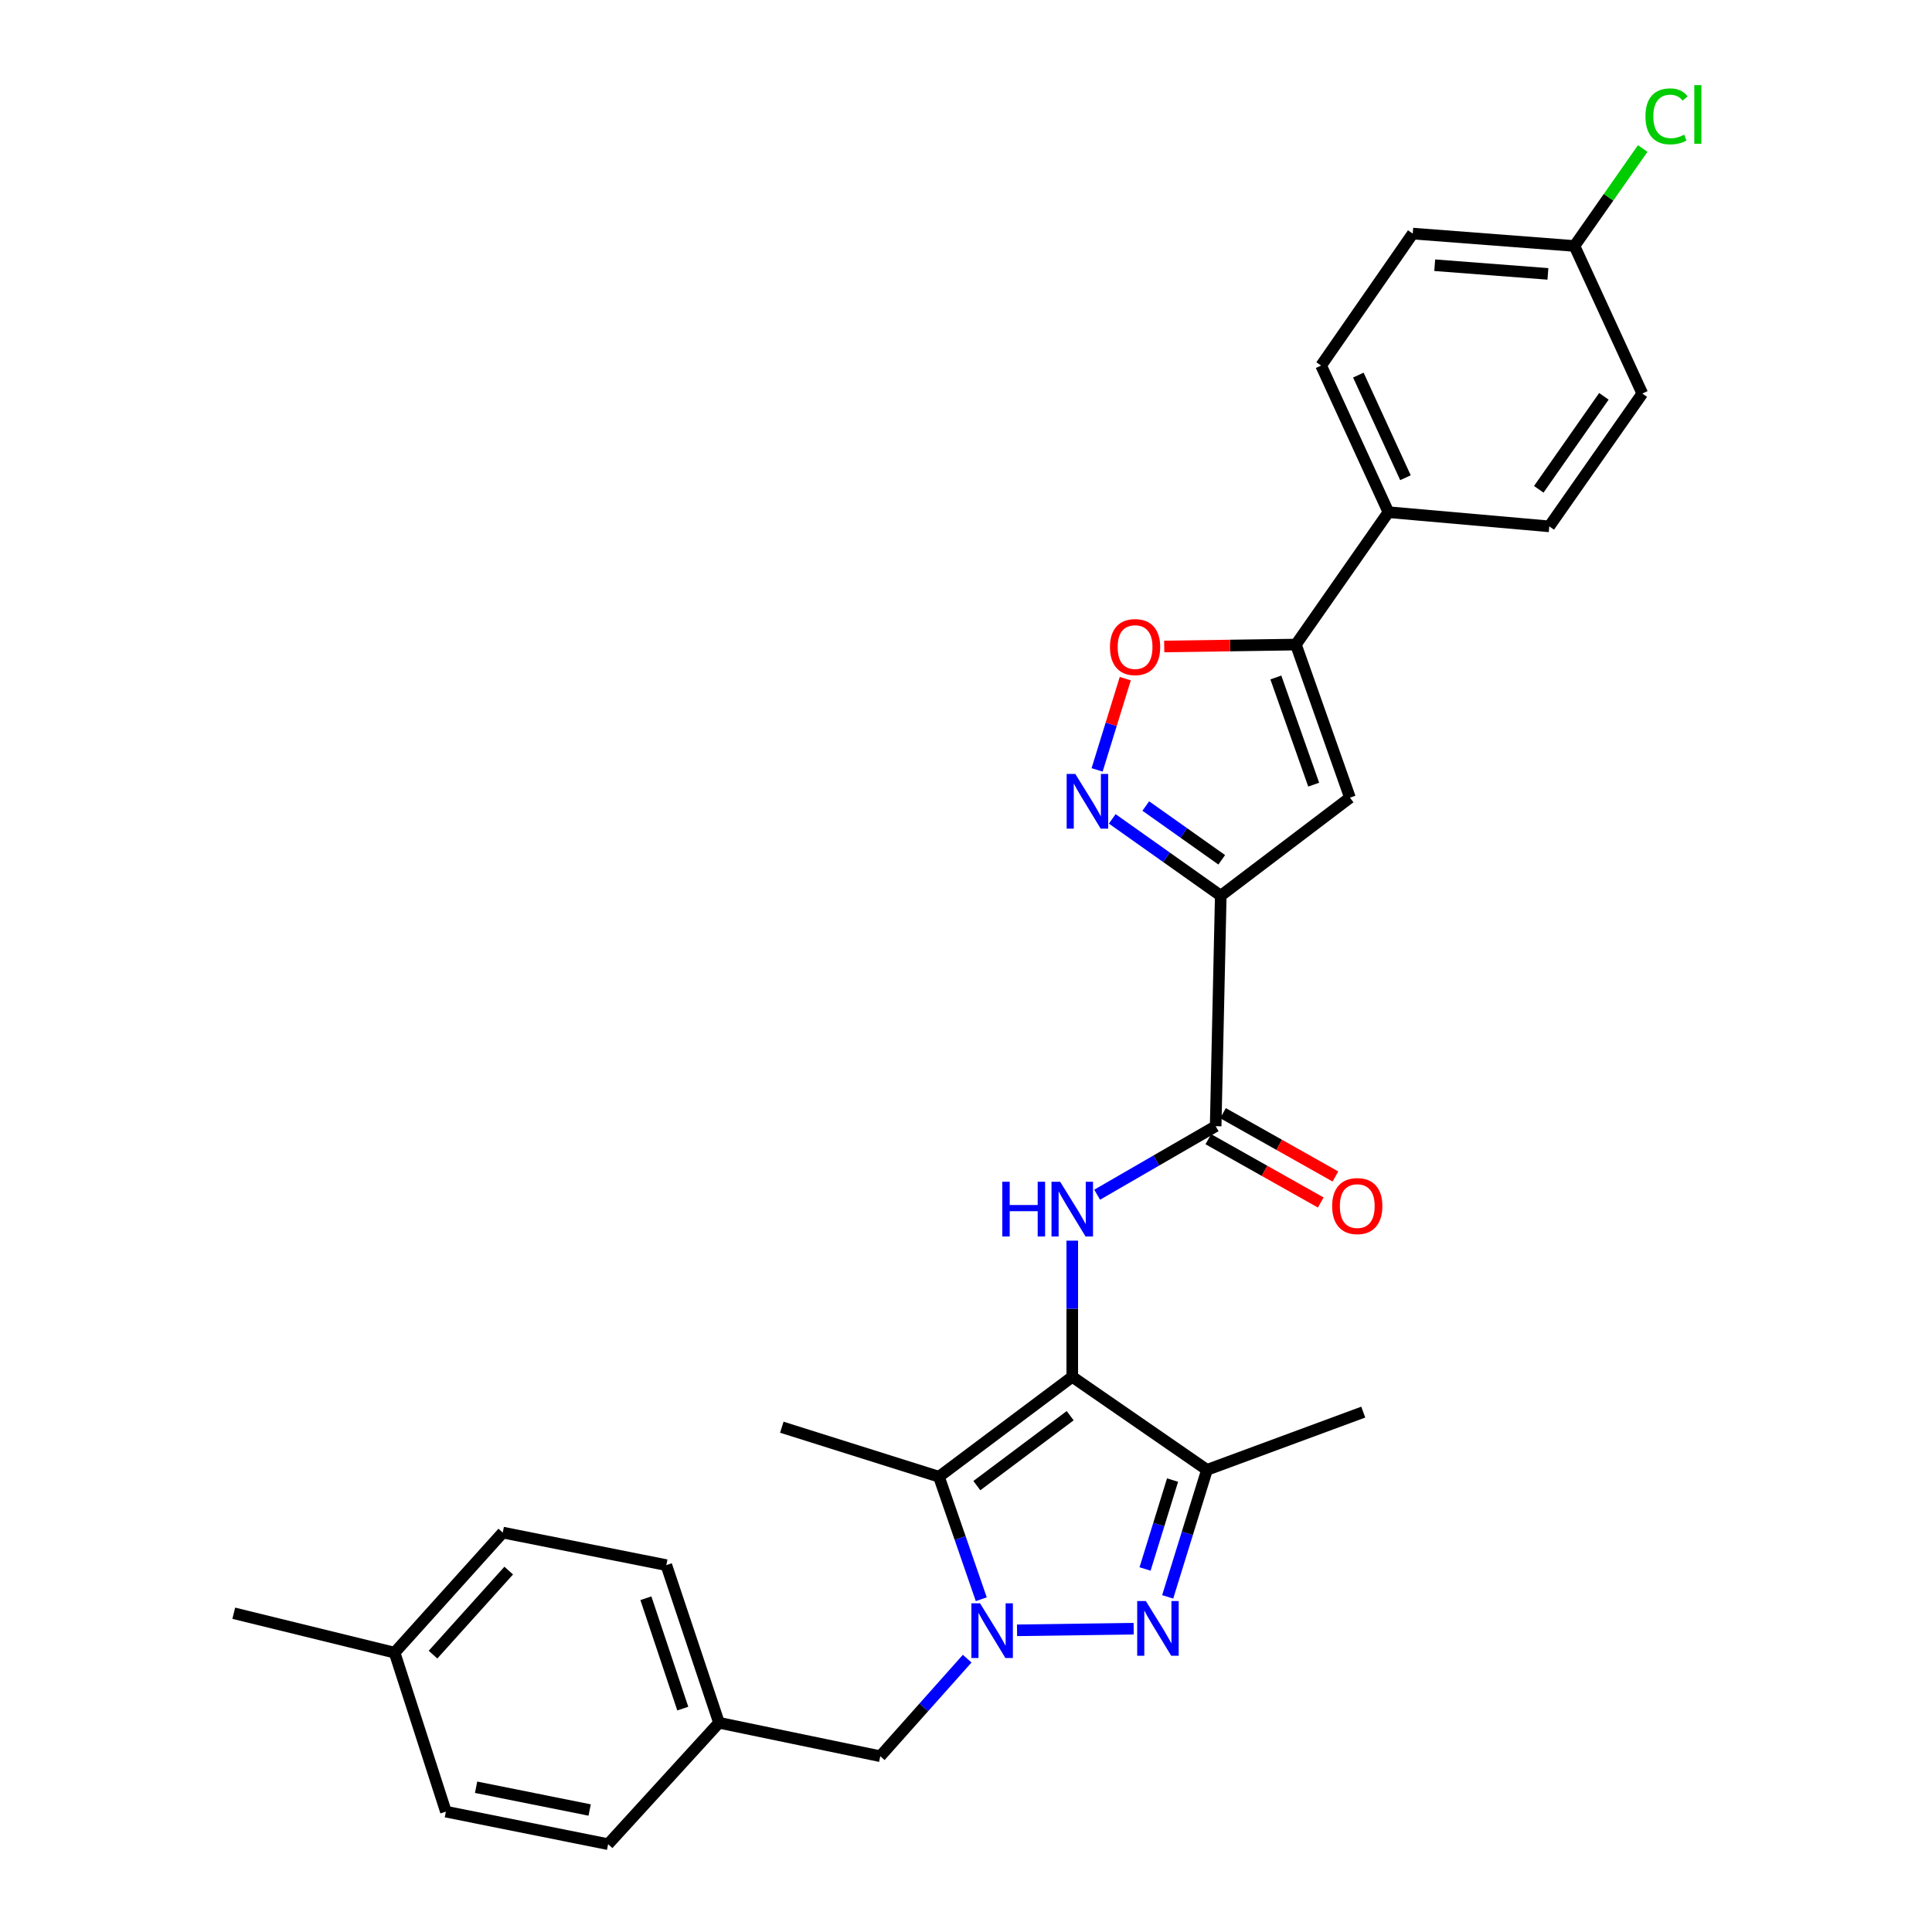 <?xml version='1.0' encoding='iso-8859-1'?>
<svg version='1.1' baseProfile='full'
              xmlns='http://www.w3.org/2000/svg'
                      xmlns:rdkit='http://www.rdkit.org/xml'
                      xmlns:xlink='http://www.w3.org/1999/xlink'
                  xml:space='preserve'
width='1000px' height='1000px' viewBox='0 0 1000 1000'>
<!-- END OF HEADER -->
<rect style='opacity:1.0;fill:#FFFFFF;stroke:none' width='1000' height='1000' x='0' y='0'> </rect>
<path class='bond-2' d='M 555.001,712.631 L 485.996,764.348' style='fill:none;fill-rule:evenodd;stroke:#000000;stroke-width:6px;stroke-linecap:butt;stroke-linejoin:miter;stroke-opacity:1' />
<path class='bond-2' d='M 553.921,732.759 L 505.618,768.96' style='fill:none;fill-rule:evenodd;stroke:#000000;stroke-width:6px;stroke-linecap:butt;stroke-linejoin:miter;stroke-opacity:1' />
<path class='bond-4' d='M 555.001,712.631 L 624.735,760.793' style='fill:none;fill-rule:evenodd;stroke:#000000;stroke-width:6px;stroke-linecap:butt;stroke-linejoin:miter;stroke-opacity:1' />
<path class='bond-5' d='M 555.001,712.631 L 555.001,677.397' style='fill:none;fill-rule:evenodd;stroke:#000000;stroke-width:6px;stroke-linecap:butt;stroke-linejoin:miter;stroke-opacity:1' />
<path class='bond-5' d='M 555.001,677.397 L 555.001,642.163' style='fill:none;fill-rule:evenodd;stroke:#0000FF;stroke-width:6px;stroke-linecap:butt;stroke-linejoin:miter;stroke-opacity:1' />
<path class='bond-0' d='M 507.908,827.76 L 496.952,796.054' style='fill:none;fill-rule:evenodd;stroke:#0000FF;stroke-width:6px;stroke-linecap:butt;stroke-linejoin:miter;stroke-opacity:1' />
<path class='bond-0' d='M 496.952,796.054 L 485.996,764.348' style='fill:none;fill-rule:evenodd;stroke:#000000;stroke-width:6px;stroke-linecap:butt;stroke-linejoin:miter;stroke-opacity:1' />
<path class='bond-11' d='M 500.613,858.524 L 478.121,883.768' style='fill:none;fill-rule:evenodd;stroke:#0000FF;stroke-width:6px;stroke-linecap:butt;stroke-linejoin:miter;stroke-opacity:1' />
<path class='bond-11' d='M 478.121,883.768 L 455.629,909.012' style='fill:none;fill-rule:evenodd;stroke:#000000;stroke-width:6px;stroke-linecap:butt;stroke-linejoin:miter;stroke-opacity:1' />
<path class='bond-29' d='M 526.415,843.849 L 586.785,843.015' style='fill:none;fill-rule:evenodd;stroke:#0000FF;stroke-width:6px;stroke-linecap:butt;stroke-linejoin:miter;stroke-opacity:1' />
<path class='bond-1' d='M 604.394,826.535 L 614.564,793.664' style='fill:none;fill-rule:evenodd;stroke:#0000FF;stroke-width:6px;stroke-linecap:butt;stroke-linejoin:miter;stroke-opacity:1' />
<path class='bond-1' d='M 614.564,793.664 L 624.735,760.793' style='fill:none;fill-rule:evenodd;stroke:#000000;stroke-width:6px;stroke-linecap:butt;stroke-linejoin:miter;stroke-opacity:1' />
<path class='bond-1' d='M 592.678,812.104 L 599.797,789.095' style='fill:none;fill-rule:evenodd;stroke:#0000FF;stroke-width:6px;stroke-linecap:butt;stroke-linejoin:miter;stroke-opacity:1' />
<path class='bond-1' d='M 599.797,789.095 L 606.916,766.085' style='fill:none;fill-rule:evenodd;stroke:#000000;stroke-width:6px;stroke-linecap:butt;stroke-linejoin:miter;stroke-opacity:1' />
<path class='bond-17' d='M 485.996,764.348 L 404.668,738.722' style='fill:none;fill-rule:evenodd;stroke:#000000;stroke-width:6px;stroke-linecap:butt;stroke-linejoin:miter;stroke-opacity:1' />
<path class='bond-3' d='M 631.863,463.615 L 629.226,582.91' style='fill:none;fill-rule:evenodd;stroke:#000000;stroke-width:6px;stroke-linecap:butt;stroke-linejoin:miter;stroke-opacity:1' />
<path class='bond-6' d='M 631.863,463.615 L 603.779,443.733' style='fill:none;fill-rule:evenodd;stroke:#000000;stroke-width:6px;stroke-linecap:butt;stroke-linejoin:miter;stroke-opacity:1' />
<path class='bond-6' d='M 603.779,443.733 L 575.696,423.85' style='fill:none;fill-rule:evenodd;stroke:#0000FF;stroke-width:6px;stroke-linecap:butt;stroke-linejoin:miter;stroke-opacity:1' />
<path class='bond-6' d='M 632.37,445.034 L 612.711,431.116' style='fill:none;fill-rule:evenodd;stroke:#000000;stroke-width:6px;stroke-linecap:butt;stroke-linejoin:miter;stroke-opacity:1' />
<path class='bond-6' d='M 612.711,431.116 L 593.053,417.198' style='fill:none;fill-rule:evenodd;stroke:#0000FF;stroke-width:6px;stroke-linecap:butt;stroke-linejoin:miter;stroke-opacity:1' />
<path class='bond-7' d='M 631.863,463.615 L 698.737,412.869' style='fill:none;fill-rule:evenodd;stroke:#000000;stroke-width:6px;stroke-linecap:butt;stroke-linejoin:miter;stroke-opacity:1' />
<path class='bond-19' d='M 624.735,760.793 L 705.625,730.907' style='fill:none;fill-rule:evenodd;stroke:#000000;stroke-width:6px;stroke-linecap:butt;stroke-linejoin:miter;stroke-opacity:1' />
<path class='bond-8' d='M 567.884,618.383 L 598.555,600.647' style='fill:none;fill-rule:evenodd;stroke:#0000FF;stroke-width:6px;stroke-linecap:butt;stroke-linejoin:miter;stroke-opacity:1' />
<path class='bond-8' d='M 598.555,600.647 L 629.226,582.91' style='fill:none;fill-rule:evenodd;stroke:#000000;stroke-width:6px;stroke-linecap:butt;stroke-linejoin:miter;stroke-opacity:1' />
<path class='bond-10' d='M 567.859,398.499 L 575.151,374.882' style='fill:none;fill-rule:evenodd;stroke:#0000FF;stroke-width:6px;stroke-linecap:butt;stroke-linejoin:miter;stroke-opacity:1' />
<path class='bond-10' d='M 575.151,374.882 L 582.443,351.264' style='fill:none;fill-rule:evenodd;stroke:#FF0000;stroke-width:6px;stroke-linecap:butt;stroke-linejoin:miter;stroke-opacity:1' />
<path class='bond-9' d='M 698.737,412.869 L 670.758,333.628' style='fill:none;fill-rule:evenodd;stroke:#000000;stroke-width:6px;stroke-linecap:butt;stroke-linejoin:miter;stroke-opacity:1' />
<path class='bond-9' d='M 679.964,406.13 L 660.378,350.661' style='fill:none;fill-rule:evenodd;stroke:#000000;stroke-width:6px;stroke-linecap:butt;stroke-linejoin:miter;stroke-opacity:1' />
<path class='bond-13' d='M 625.434,589.645 L 654.527,606.029' style='fill:none;fill-rule:evenodd;stroke:#000000;stroke-width:6px;stroke-linecap:butt;stroke-linejoin:miter;stroke-opacity:1' />
<path class='bond-13' d='M 654.527,606.029 L 683.62,622.413' style='fill:none;fill-rule:evenodd;stroke:#FF0000;stroke-width:6px;stroke-linecap:butt;stroke-linejoin:miter;stroke-opacity:1' />
<path class='bond-13' d='M 633.019,576.176 L 662.112,592.56' style='fill:none;fill-rule:evenodd;stroke:#000000;stroke-width:6px;stroke-linecap:butt;stroke-linejoin:miter;stroke-opacity:1' />
<path class='bond-13' d='M 662.112,592.56 L 691.206,608.944' style='fill:none;fill-rule:evenodd;stroke:#FF0000;stroke-width:6px;stroke-linecap:butt;stroke-linejoin:miter;stroke-opacity:1' />
<path class='bond-12' d='M 670.758,333.628 L 718.644,265.105' style='fill:none;fill-rule:evenodd;stroke:#000000;stroke-width:6px;stroke-linecap:butt;stroke-linejoin:miter;stroke-opacity:1' />
<path class='bond-30' d='M 670.758,333.628 L 636.677,334.124' style='fill:none;fill-rule:evenodd;stroke:#000000;stroke-width:6px;stroke-linecap:butt;stroke-linejoin:miter;stroke-opacity:1' />
<path class='bond-30' d='M 636.677,334.124 L 602.596,334.619' style='fill:none;fill-rule:evenodd;stroke:#FF0000;stroke-width:6px;stroke-linecap:butt;stroke-linejoin:miter;stroke-opacity:1' />
<path class='bond-16' d='M 455.629,909.012 L 372.155,891.707' style='fill:none;fill-rule:evenodd;stroke:#000000;stroke-width:6px;stroke-linecap:butt;stroke-linejoin:miter;stroke-opacity:1' />
<path class='bond-14' d='M 718.644,265.105 L 683.803,189.213' style='fill:none;fill-rule:evenodd;stroke:#000000;stroke-width:6px;stroke-linecap:butt;stroke-linejoin:miter;stroke-opacity:1' />
<path class='bond-14' d='M 727.466,247.271 L 703.077,194.147' style='fill:none;fill-rule:evenodd;stroke:#000000;stroke-width:6px;stroke-linecap:butt;stroke-linejoin:miter;stroke-opacity:1' />
<path class='bond-15' d='M 718.644,265.105 L 801.904,272.447' style='fill:none;fill-rule:evenodd;stroke:#000000;stroke-width:6px;stroke-linecap:butt;stroke-linejoin:miter;stroke-opacity:1' />
<path class='bond-20' d='M 683.803,189.213 L 731.234,120.904' style='fill:none;fill-rule:evenodd;stroke:#000000;stroke-width:6px;stroke-linecap:butt;stroke-linejoin:miter;stroke-opacity:1' />
<path class='bond-21' d='M 801.904,272.447 L 850.057,203.692' style='fill:none;fill-rule:evenodd;stroke:#000000;stroke-width:6px;stroke-linecap:butt;stroke-linejoin:miter;stroke-opacity:1' />
<path class='bond-21' d='M 796.465,253.266 L 830.172,205.138' style='fill:none;fill-rule:evenodd;stroke:#000000;stroke-width:6px;stroke-linecap:butt;stroke-linejoin:miter;stroke-opacity:1' />
<path class='bond-24' d='M 372.155,891.707 L 314.761,954.545' style='fill:none;fill-rule:evenodd;stroke:#000000;stroke-width:6px;stroke-linecap:butt;stroke-linejoin:miter;stroke-opacity:1' />
<path class='bond-25' d='M 372.155,891.707 L 344.888,810.105' style='fill:none;fill-rule:evenodd;stroke:#000000;stroke-width:6px;stroke-linecap:butt;stroke-linejoin:miter;stroke-opacity:1' />
<path class='bond-25' d='M 353.403,884.366 L 334.316,827.244' style='fill:none;fill-rule:evenodd;stroke:#000000;stroke-width:6px;stroke-linecap:butt;stroke-linejoin:miter;stroke-opacity:1' />
<path class='bond-18' d='M 814.932,127.311 L 850.057,203.692' style='fill:none;fill-rule:evenodd;stroke:#000000;stroke-width:6px;stroke-linecap:butt;stroke-linejoin:miter;stroke-opacity:1' />
<path class='bond-23' d='M 814.932,127.311 L 832.598,102.09' style='fill:none;fill-rule:evenodd;stroke:#000000;stroke-width:6px;stroke-linecap:butt;stroke-linejoin:miter;stroke-opacity:1' />
<path class='bond-23' d='M 832.598,102.09 L 850.264,76.869' style='fill:none;fill-rule:evenodd;stroke:#00CC00;stroke-width:6px;stroke-linecap:butt;stroke-linejoin:miter;stroke-opacity:1' />
<path class='bond-32' d='M 814.932,127.311 L 731.234,120.904' style='fill:none;fill-rule:evenodd;stroke:#000000;stroke-width:6px;stroke-linecap:butt;stroke-linejoin:miter;stroke-opacity:1' />
<path class='bond-32' d='M 801.198,141.763 L 742.609,137.279' style='fill:none;fill-rule:evenodd;stroke:#000000;stroke-width:6px;stroke-linecap:butt;stroke-linejoin:miter;stroke-opacity:1' />
<path class='bond-22' d='M 204.243,855.415 L 260.228,793.264' style='fill:none;fill-rule:evenodd;stroke:#000000;stroke-width:6px;stroke-linecap:butt;stroke-linejoin:miter;stroke-opacity:1' />
<path class='bond-22' d='M 224.126,856.438 L 263.316,812.932' style='fill:none;fill-rule:evenodd;stroke:#000000;stroke-width:6px;stroke-linecap:butt;stroke-linejoin:miter;stroke-opacity:1' />
<path class='bond-28' d='M 204.243,855.415 L 121,835.01' style='fill:none;fill-rule:evenodd;stroke:#000000;stroke-width:6px;stroke-linecap:butt;stroke-linejoin:miter;stroke-opacity:1' />
<path class='bond-31' d='M 204.243,855.415 L 230.797,937.704' style='fill:none;fill-rule:evenodd;stroke:#000000;stroke-width:6px;stroke-linecap:butt;stroke-linejoin:miter;stroke-opacity:1' />
<path class='bond-27' d='M 314.761,954.545 L 230.797,937.704' style='fill:none;fill-rule:evenodd;stroke:#000000;stroke-width:6px;stroke-linecap:butt;stroke-linejoin:miter;stroke-opacity:1' />
<path class='bond-27' d='M 305.207,936.863 L 246.431,925.074' style='fill:none;fill-rule:evenodd;stroke:#000000;stroke-width:6px;stroke-linecap:butt;stroke-linejoin:miter;stroke-opacity:1' />
<path class='bond-26' d='M 344.888,810.105 L 260.228,793.264' style='fill:none;fill-rule:evenodd;stroke:#000000;stroke-width:6px;stroke-linecap:butt;stroke-linejoin:miter;stroke-opacity:1' />
<path  class='atom-1' d='M 507.269 829.867
L 516.549 844.867
Q 517.469 846.347, 518.949 849.027
Q 520.429 851.707, 520.509 851.867
L 520.509 829.867
L 524.269 829.867
L 524.269 858.187
L 520.389 858.187
L 510.429 841.787
Q 509.269 839.867, 508.029 837.667
Q 506.829 835.467, 506.469 834.787
L 506.469 858.187
L 502.789 858.187
L 502.789 829.867
L 507.269 829.867
' fill='#0000FF'/>
<path  class='atom-2' d='M 593.089 828.682
L 602.369 843.682
Q 603.289 845.162, 604.769 847.842
Q 606.249 850.522, 606.329 850.682
L 606.329 828.682
L 610.089 828.682
L 610.089 857.002
L 606.209 857.002
L 596.249 840.602
Q 595.089 838.682, 593.849 836.482
Q 592.649 834.282, 592.289 833.602
L 592.289 857.002
L 588.609 857.002
L 588.609 828.682
L 593.089 828.682
' fill='#0000FF'/>
<path  class='atom-6' d='M 518.781 611.673
L 522.621 611.673
L 522.621 623.713
L 537.101 623.713
L 537.101 611.673
L 540.941 611.673
L 540.941 639.993
L 537.101 639.993
L 537.101 626.913
L 522.621 626.913
L 522.621 639.993
L 518.781 639.993
L 518.781 611.673
' fill='#0000FF'/>
<path  class='atom-6' d='M 548.741 611.673
L 558.021 626.673
Q 558.941 628.153, 560.421 630.833
Q 561.901 633.513, 561.981 633.673
L 561.981 611.673
L 565.741 611.673
L 565.741 639.993
L 561.861 639.993
L 551.901 623.593
Q 550.741 621.673, 549.501 619.473
Q 548.301 617.273, 547.941 616.593
L 547.941 639.993
L 544.261 639.993
L 544.261 611.673
L 548.741 611.673
' fill='#0000FF'/>
<path  class='atom-7' d='M 556.581 400.59
L 565.861 415.59
Q 566.781 417.07, 568.261 419.75
Q 569.741 422.43, 569.821 422.59
L 569.821 400.59
L 573.581 400.59
L 573.581 428.91
L 569.701 428.91
L 559.741 412.51
Q 558.581 410.59, 557.341 408.39
Q 556.141 406.19, 555.781 405.51
L 555.781 428.91
L 552.101 428.91
L 552.101 400.59
L 556.581 400.59
' fill='#0000FF'/>
<path  class='atom-11' d='M 574.515 334.919
Q 574.515 328.119, 577.875 324.319
Q 581.235 320.519, 587.515 320.519
Q 593.795 320.519, 597.155 324.319
Q 600.515 328.119, 600.515 334.919
Q 600.515 341.799, 597.115 345.719
Q 593.715 349.599, 587.515 349.599
Q 581.275 349.599, 577.875 345.719
Q 574.515 341.839, 574.515 334.919
M 587.515 346.399
Q 591.835 346.399, 594.155 343.519
Q 596.515 340.599, 596.515 334.919
Q 596.515 329.359, 594.155 326.559
Q 591.835 323.719, 587.515 323.719
Q 583.195 323.719, 580.835 326.519
Q 578.515 329.319, 578.515 334.919
Q 578.515 340.639, 580.835 343.519
Q 583.195 346.399, 587.515 346.399
' fill='#FF0000'/>
<path  class='atom-14' d='M 689.516 624.264
Q 689.516 617.464, 692.876 613.664
Q 696.236 609.864, 702.516 609.864
Q 708.796 609.864, 712.156 613.664
Q 715.516 617.464, 715.516 624.264
Q 715.516 631.144, 712.116 635.064
Q 708.716 638.944, 702.516 638.944
Q 696.276 638.944, 692.876 635.064
Q 689.516 631.184, 689.516 624.264
M 702.516 635.744
Q 706.836 635.744, 709.156 632.864
Q 711.516 629.944, 711.516 624.264
Q 711.516 618.704, 709.156 615.904
Q 706.836 613.064, 702.516 613.064
Q 698.196 613.064, 695.836 615.864
Q 693.516 618.664, 693.516 624.264
Q 693.516 629.984, 695.836 632.864
Q 698.196 635.744, 702.516 635.744
' fill='#FF0000'/>
<path  class='atom-24' d='M 851.684 60.231
Q 851.684 53.191, 854.964 49.511
Q 858.284 45.791, 864.564 45.791
Q 870.404 45.791, 873.524 49.911
L 870.884 52.071
Q 868.604 49.071, 864.564 49.071
Q 860.284 49.071, 858.004 51.951
Q 855.764 54.791, 855.764 60.231
Q 855.764 65.831, 858.084 68.711
Q 860.444 71.591, 865.004 71.591
Q 868.124 71.591, 871.764 69.711
L 872.884 72.711
Q 871.404 73.671, 869.164 74.231
Q 866.924 74.791, 864.444 74.791
Q 858.284 74.791, 854.964 71.031
Q 851.684 67.271, 851.684 60.231
' fill='#00CC00'/>
<path  class='atom-24' d='M 876.964 44.071
L 880.644 44.071
L 880.644 74.431
L 876.964 74.431
L 876.964 44.071
' fill='#00CC00'/>
</svg>
